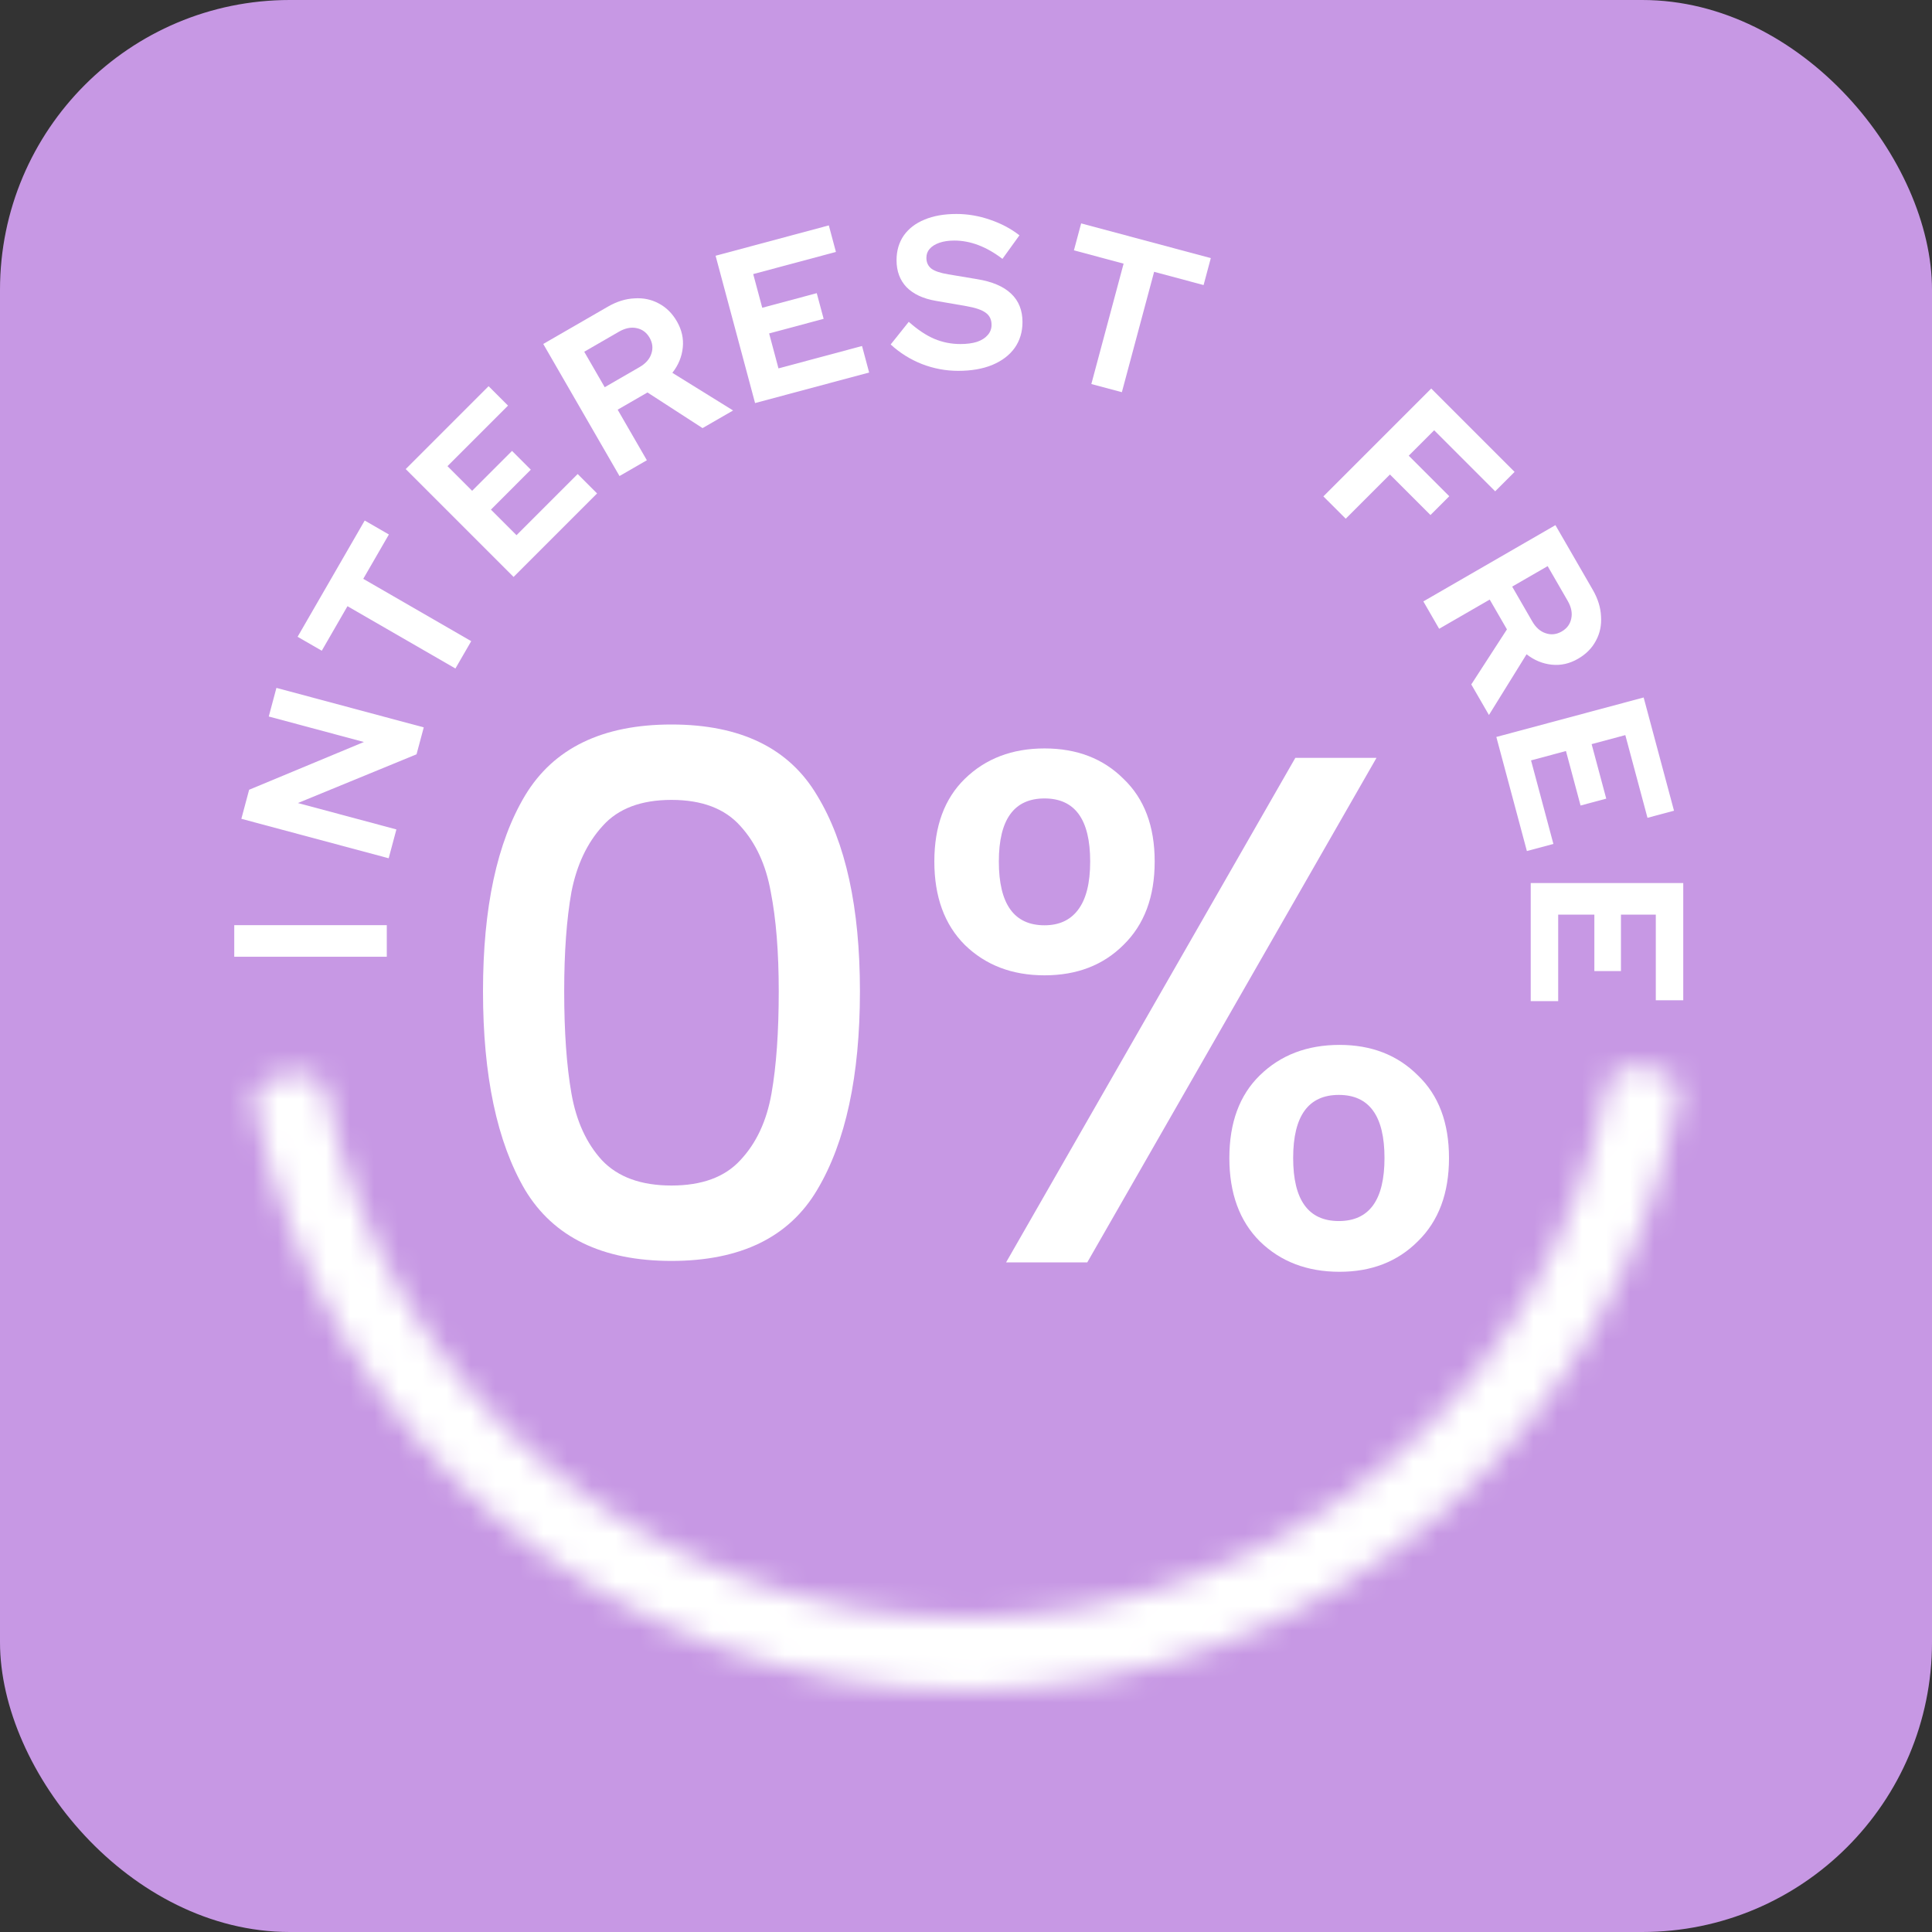 <svg width="80" height="80" viewBox="0 0 80 80" fill="none" xmlns="http://www.w3.org/2000/svg">
<rect x="0" y="0" width="80" height="80" fill="#333333" stroke="none"/>
<rect width="80" height="80" rx="12" fill="#C798E4"/>
<mask id="path-2-inside-1_689_6326" fill="white">
<path d="M68.674 44.334C69.22 44.416 69.598 44.927 69.497 45.47C68.257 52.156 64.78 58.234 59.621 62.694C54.209 67.373 47.304 69.964 40.151 70C32.997 70.035 26.066 67.514 20.608 62.89C15.404 58.481 11.866 52.439 10.559 45.765C10.453 45.223 10.825 44.709 11.371 44.621L12.358 44.462C12.903 44.374 13.415 44.745 13.523 45.287C14.714 51.254 17.889 56.655 22.547 60.601C27.459 64.763 33.697 67.032 40.136 67C46.574 66.967 52.788 64.635 57.659 60.425C62.277 56.432 65.398 51 66.529 45.021C66.632 44.478 67.139 44.102 67.686 44.184L68.674 44.334Z"/>
</mask>
<path d="M68.674 44.334C69.22 44.416 69.598 44.927 69.497 45.47C68.257 52.156 64.78 58.234 59.621 62.694C54.209 67.373 47.304 69.964 40.151 70C32.997 70.035 26.066 67.514 20.608 62.89C15.404 58.481 11.866 52.439 10.559 45.765C10.453 45.223 10.825 44.709 11.371 44.621L12.358 44.462C12.903 44.374 13.415 44.745 13.523 45.287C14.714 51.254 17.889 56.655 22.547 60.601C27.459 64.763 33.697 67.032 40.136 67C46.574 66.967 52.788 64.635 57.659 60.425C62.277 56.432 65.398 51 66.529 45.021C66.632 44.478 67.139 44.102 67.686 44.184L68.674 44.334Z" stroke="white" stroke-width="6" mask="url(#path-2-inside-1_689_6326)"/>
<path d="M20 41.046C20 37.584 20.58 34.883 21.741 32.942C22.922 30.98 24.943 30 27.804 30C30.666 30 32.677 30.98 33.837 32.942C35.018 34.883 35.608 37.584 35.608 41.046C35.608 44.548 35.018 47.289 33.837 49.27C32.677 51.231 30.666 52.212 27.804 52.212C24.943 52.212 22.922 51.231 21.741 49.27C20.58 47.289 20 44.548 20 41.046ZM32.246 41.046C32.246 39.425 32.136 38.054 31.916 36.934C31.716 35.813 31.296 34.903 30.656 34.202C30.015 33.482 29.065 33.122 27.804 33.122C26.544 33.122 25.593 33.482 24.953 34.202C24.312 34.903 23.882 35.813 23.662 36.934C23.462 38.054 23.362 39.425 23.362 41.046C23.362 42.727 23.462 44.138 23.662 45.278C23.862 46.419 24.282 47.339 24.923 48.04C25.583 48.74 26.544 49.09 27.804 49.09C29.065 49.09 30.015 48.74 30.656 48.04C31.316 47.339 31.746 46.419 31.946 45.278C32.147 44.138 32.246 42.727 32.246 41.046Z" fill="white"/>
<path d="M38.689 35.673C38.689 34.212 39.109 33.072 39.949 32.251C40.81 31.411 41.91 30.991 43.251 30.991C44.592 30.991 45.682 31.411 46.523 32.251C47.383 33.072 47.813 34.212 47.813 35.673C47.813 37.134 47.383 38.284 46.523 39.125C45.682 39.965 44.592 40.386 43.251 40.386C41.91 40.386 40.81 39.965 39.949 39.125C39.109 38.284 38.689 37.134 38.689 35.673ZM56.998 31.381L45.022 52.272H41.66L53.637 31.381H56.998ZM43.251 33.062C41.99 33.062 41.36 33.932 41.36 35.673C41.36 37.434 41.99 38.314 43.251 38.314C43.851 38.314 44.312 38.104 44.632 37.684C44.972 37.244 45.142 36.574 45.142 35.673C45.142 33.932 44.512 33.062 43.251 33.062ZM50.905 47.95C50.905 46.489 51.325 45.348 52.166 44.528C53.026 43.687 54.127 43.267 55.468 43.267C56.788 43.267 57.869 43.687 58.709 44.528C59.57 45.348 60 46.489 60 47.95C60 49.41 59.57 50.561 58.709 51.401C57.869 52.242 56.788 52.662 55.468 52.662C54.127 52.662 53.026 52.242 52.166 51.401C51.325 50.561 50.905 49.41 50.905 47.95ZM55.438 45.338C54.177 45.338 53.547 46.209 53.547 47.95C53.547 49.691 54.177 50.561 55.438 50.561C56.698 50.561 57.329 49.691 57.329 47.95C57.329 46.209 56.698 45.338 55.438 45.338Z" fill="white"/>
<path d="M16.016 39.617H9.7V38.309H16.016V39.617Z" fill="white"/>
<path d="M16.094 35.539L9.994 33.905L10.316 32.702L15.068 30.725L11.129 29.669L11.446 28.484L17.547 30.119L17.248 31.234L12.335 33.252L16.414 34.345L16.094 35.539Z" fill="white"/>
<path d="M18.858 27.681L14.388 25.101L13.324 26.945L12.323 26.368L15.102 21.554L16.103 22.132L15.042 23.968L19.512 26.549L18.858 27.681Z" fill="white"/>
<path d="M21.266 23.89L16.8 19.424L20.232 15.991L21.036 16.795L18.529 19.302L19.55 20.323L21.202 18.671L21.98 19.449L20.328 21.102L21.387 22.161L23.92 19.628L24.724 20.432L21.266 23.89Z" fill="white"/>
<path d="M25.652 19.712L22.495 14.243L25.167 12.7C25.537 12.486 25.904 12.371 26.27 12.355C26.638 12.33 26.973 12.4 27.277 12.565C27.586 12.727 27.837 12.975 28.029 13.308C28.23 13.657 28.312 14.02 28.272 14.397C28.233 14.774 28.089 15.121 27.841 15.438L30.356 16.997L29.091 17.727L26.811 16.251L25.576 16.964L26.785 19.058L25.652 19.712ZM25.04 16.034L26.477 15.204C26.733 15.057 26.897 14.872 26.97 14.649C27.048 14.424 27.023 14.201 26.897 13.982C26.771 13.764 26.59 13.632 26.356 13.586C26.127 13.538 25.884 13.588 25.629 13.735L24.192 14.565L25.04 16.034Z" fill="white"/>
<path d="M31.266 16.69L29.631 10.59L34.32 9.333L34.614 10.432L31.189 11.349L31.563 12.744L33.82 12.139L34.105 13.202L31.848 13.807L32.235 15.254L35.695 14.327L35.989 15.425L31.266 16.69Z" fill="white"/>
<path d="M39.678 15.356C39.166 15.356 38.667 15.263 38.18 15.076C37.693 14.884 37.26 14.613 36.881 14.264L37.63 13.326C37.996 13.651 38.348 13.886 38.685 14.03C39.028 14.174 39.389 14.246 39.768 14.246C40.032 14.246 40.261 14.216 40.453 14.156C40.646 14.09 40.793 13.997 40.896 13.877C41.004 13.756 41.058 13.615 41.058 13.453C41.058 13.236 40.98 13.07 40.824 12.956C40.667 12.836 40.399 12.743 40.02 12.677L38.766 12.46C38.231 12.37 37.822 12.18 37.539 11.892C37.263 11.603 37.124 11.23 37.124 10.773C37.124 10.382 37.224 10.042 37.422 9.753C37.627 9.464 37.912 9.245 38.279 9.095C38.652 8.938 39.094 8.86 39.605 8.86C40.069 8.86 40.529 8.938 40.986 9.095C41.449 9.251 41.858 9.467 42.213 9.744L41.509 10.719C40.847 10.213 40.183 9.961 39.515 9.961C39.281 9.961 39.076 9.991 38.902 10.051C38.727 10.111 38.592 10.195 38.496 10.304C38.405 10.406 38.36 10.529 38.36 10.674C38.36 10.866 38.429 11.016 38.568 11.125C38.706 11.227 38.938 11.305 39.263 11.359L40.453 11.558C41.085 11.66 41.557 11.861 41.87 12.162C42.183 12.457 42.339 12.848 42.339 13.335C42.339 13.744 42.231 14.102 42.014 14.409C41.798 14.71 41.488 14.944 41.085 15.113C40.688 15.275 40.219 15.356 39.678 15.356Z" fill="white"/>
<path d="M45.19 15.902L46.526 10.917L44.469 10.366L44.768 9.25L50.137 10.688L49.838 11.804L47.79 11.255L46.454 16.24L45.19 15.902Z" fill="white"/>
<path d="M54.798 20.554L59.264 16.088L62.716 19.54L61.912 20.344L59.386 17.817L58.333 18.87L60.011 20.548L59.233 21.326L57.555 19.648L55.724 21.479L54.798 20.554Z" fill="white"/>
<path d="M58.938 24.903L64.407 21.745L65.95 24.417C66.164 24.787 66.279 25.155 66.295 25.52C66.32 25.888 66.25 26.224 66.085 26.527C65.923 26.836 65.675 27.087 65.342 27.279C64.993 27.481 64.63 27.562 64.253 27.523C63.876 27.483 63.529 27.34 63.212 27.092L61.654 29.607L60.923 28.341L62.399 26.061L61.686 24.827L59.592 26.036L58.938 24.903ZM62.616 24.29L63.446 25.728C63.593 25.983 63.778 26.147 64.001 26.22C64.227 26.298 64.449 26.274 64.668 26.148C64.886 26.021 65.019 25.841 65.064 25.606C65.112 25.377 65.062 25.135 64.915 24.88L64.085 23.442L62.616 24.29Z" fill="white"/>
<path d="M61.96 30.516L68.06 28.881L69.317 33.57L68.219 33.864L67.301 30.439L65.906 30.813L66.511 33.07L65.448 33.355L64.843 31.098L63.397 31.486L64.323 34.946L63.225 35.24L61.96 30.516Z" fill="white"/>
<path d="M63.384 36.565H69.7V41.419H68.563V37.873H67.12V40.21H66.019V37.873H64.521V41.455H63.384V36.565Z" fill="white"/>
</svg>
